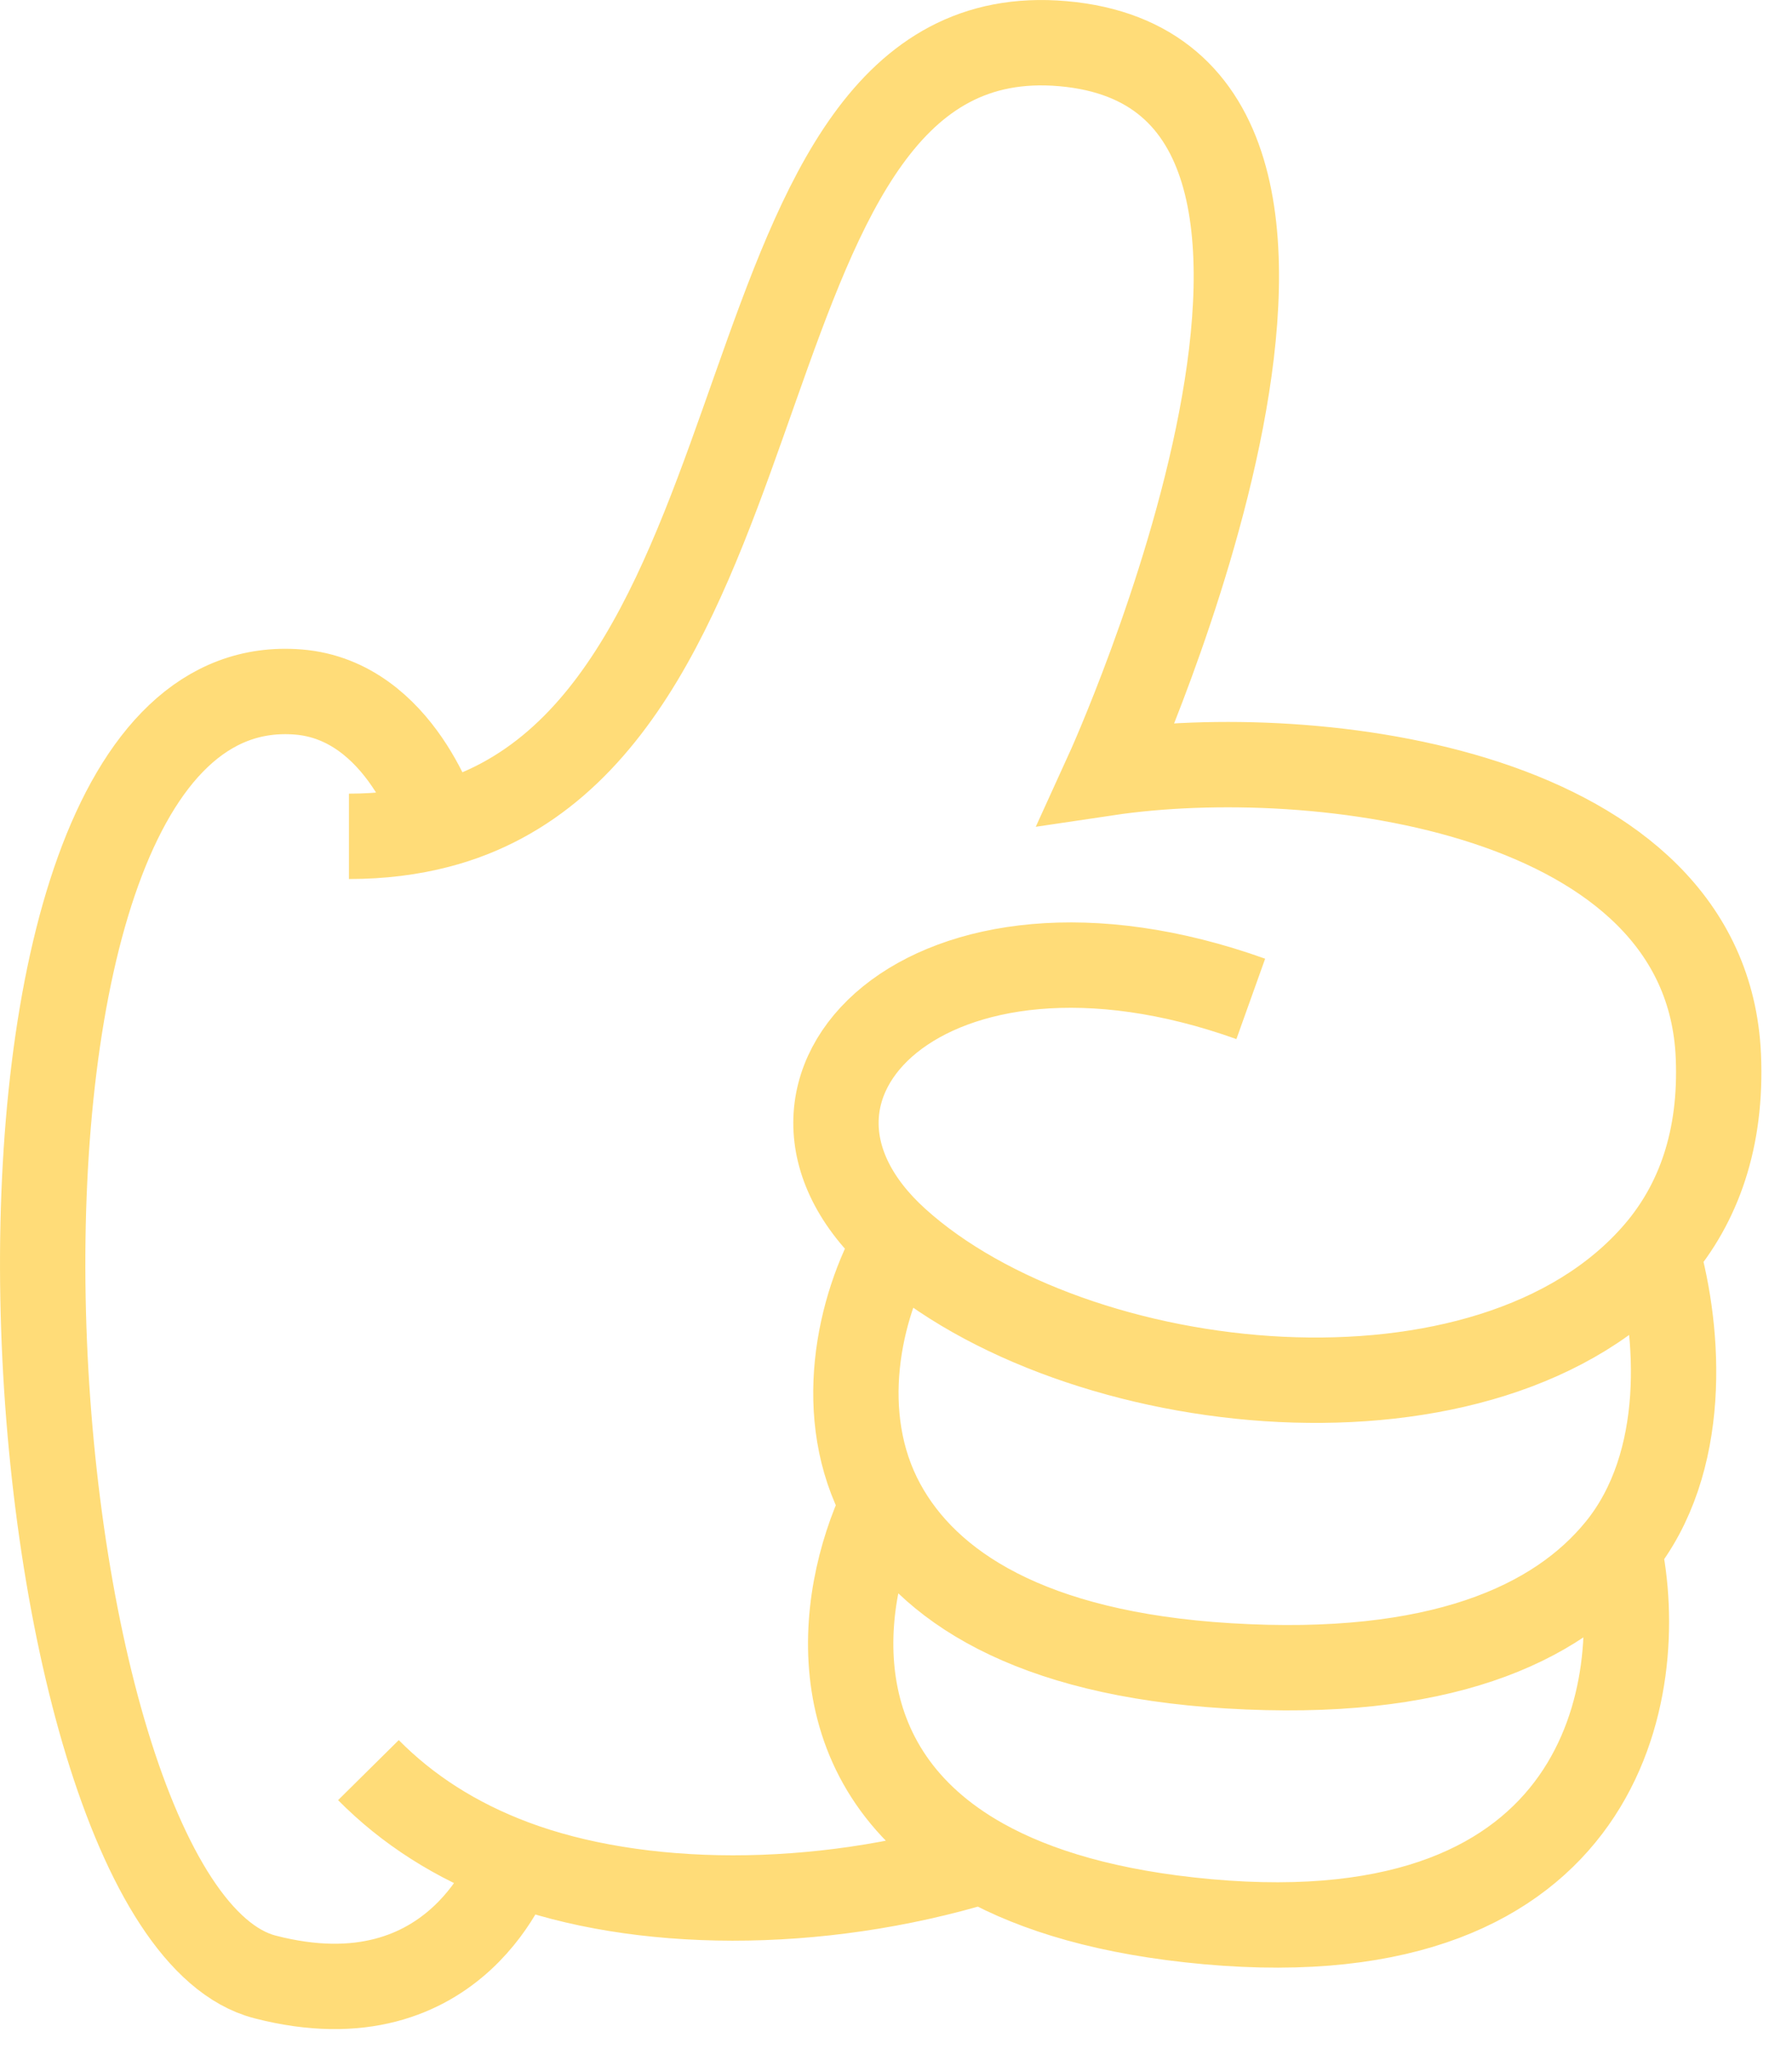 <svg width="42" height="48" viewBox="0 0 42 48" fill="none" xmlns="http://www.w3.org/2000/svg">
<path id="path" d="M29.315 23.399C21.749 20.692 17.087 25.512 21.02 29.062M37.942 36.275C36.49 38.061 33.718 39.322 28.791 39.022C24.124 38.739 21.73 37.147 20.69 35.237M37.942 36.275C38.64 39.515 37.639 45.858 28.302 45.016C26 44.808 24.284 44.293 23.026 43.59M37.942 36.275C39.581 34.26 39.37 31.215 38.835 29.33M20.69 35.237C19.562 33.163 20.121 30.623 21.02 29.062M20.69 35.237C19.611 37.526 19.178 41.439 23.026 43.59M8.178 19.591C8.941 19.591 9.637 19.502 10.274 19.336M23.266 43.515C23.186 43.541 23.106 43.566 23.026 43.59M10.274 19.336C18.856 17.104 16.638 0.3 24.911 1.023C33.408 1.765 25.95 18.107 25.95 18.107C30.851 17.377 40.003 18.5 40.274 24.735C40.358 26.687 39.807 28.197 38.835 29.33M10.274 19.336C10.274 19.336 9.402 16.401 6.988 16.21C-1.787 15.518 0.075 44.719 6.209 46.309C10.749 47.485 12.033 43.624 12.033 43.624M12.033 43.624C10.681 43.117 9.551 42.391 8.635 41.465M12.033 43.624C14.955 44.72 19.14 44.77 23.026 43.59M38.835 29.33C34.927 33.883 25.181 32.818 21.02 29.062" stroke="#FFDC78" stroke-width="2"/>
</svg>
